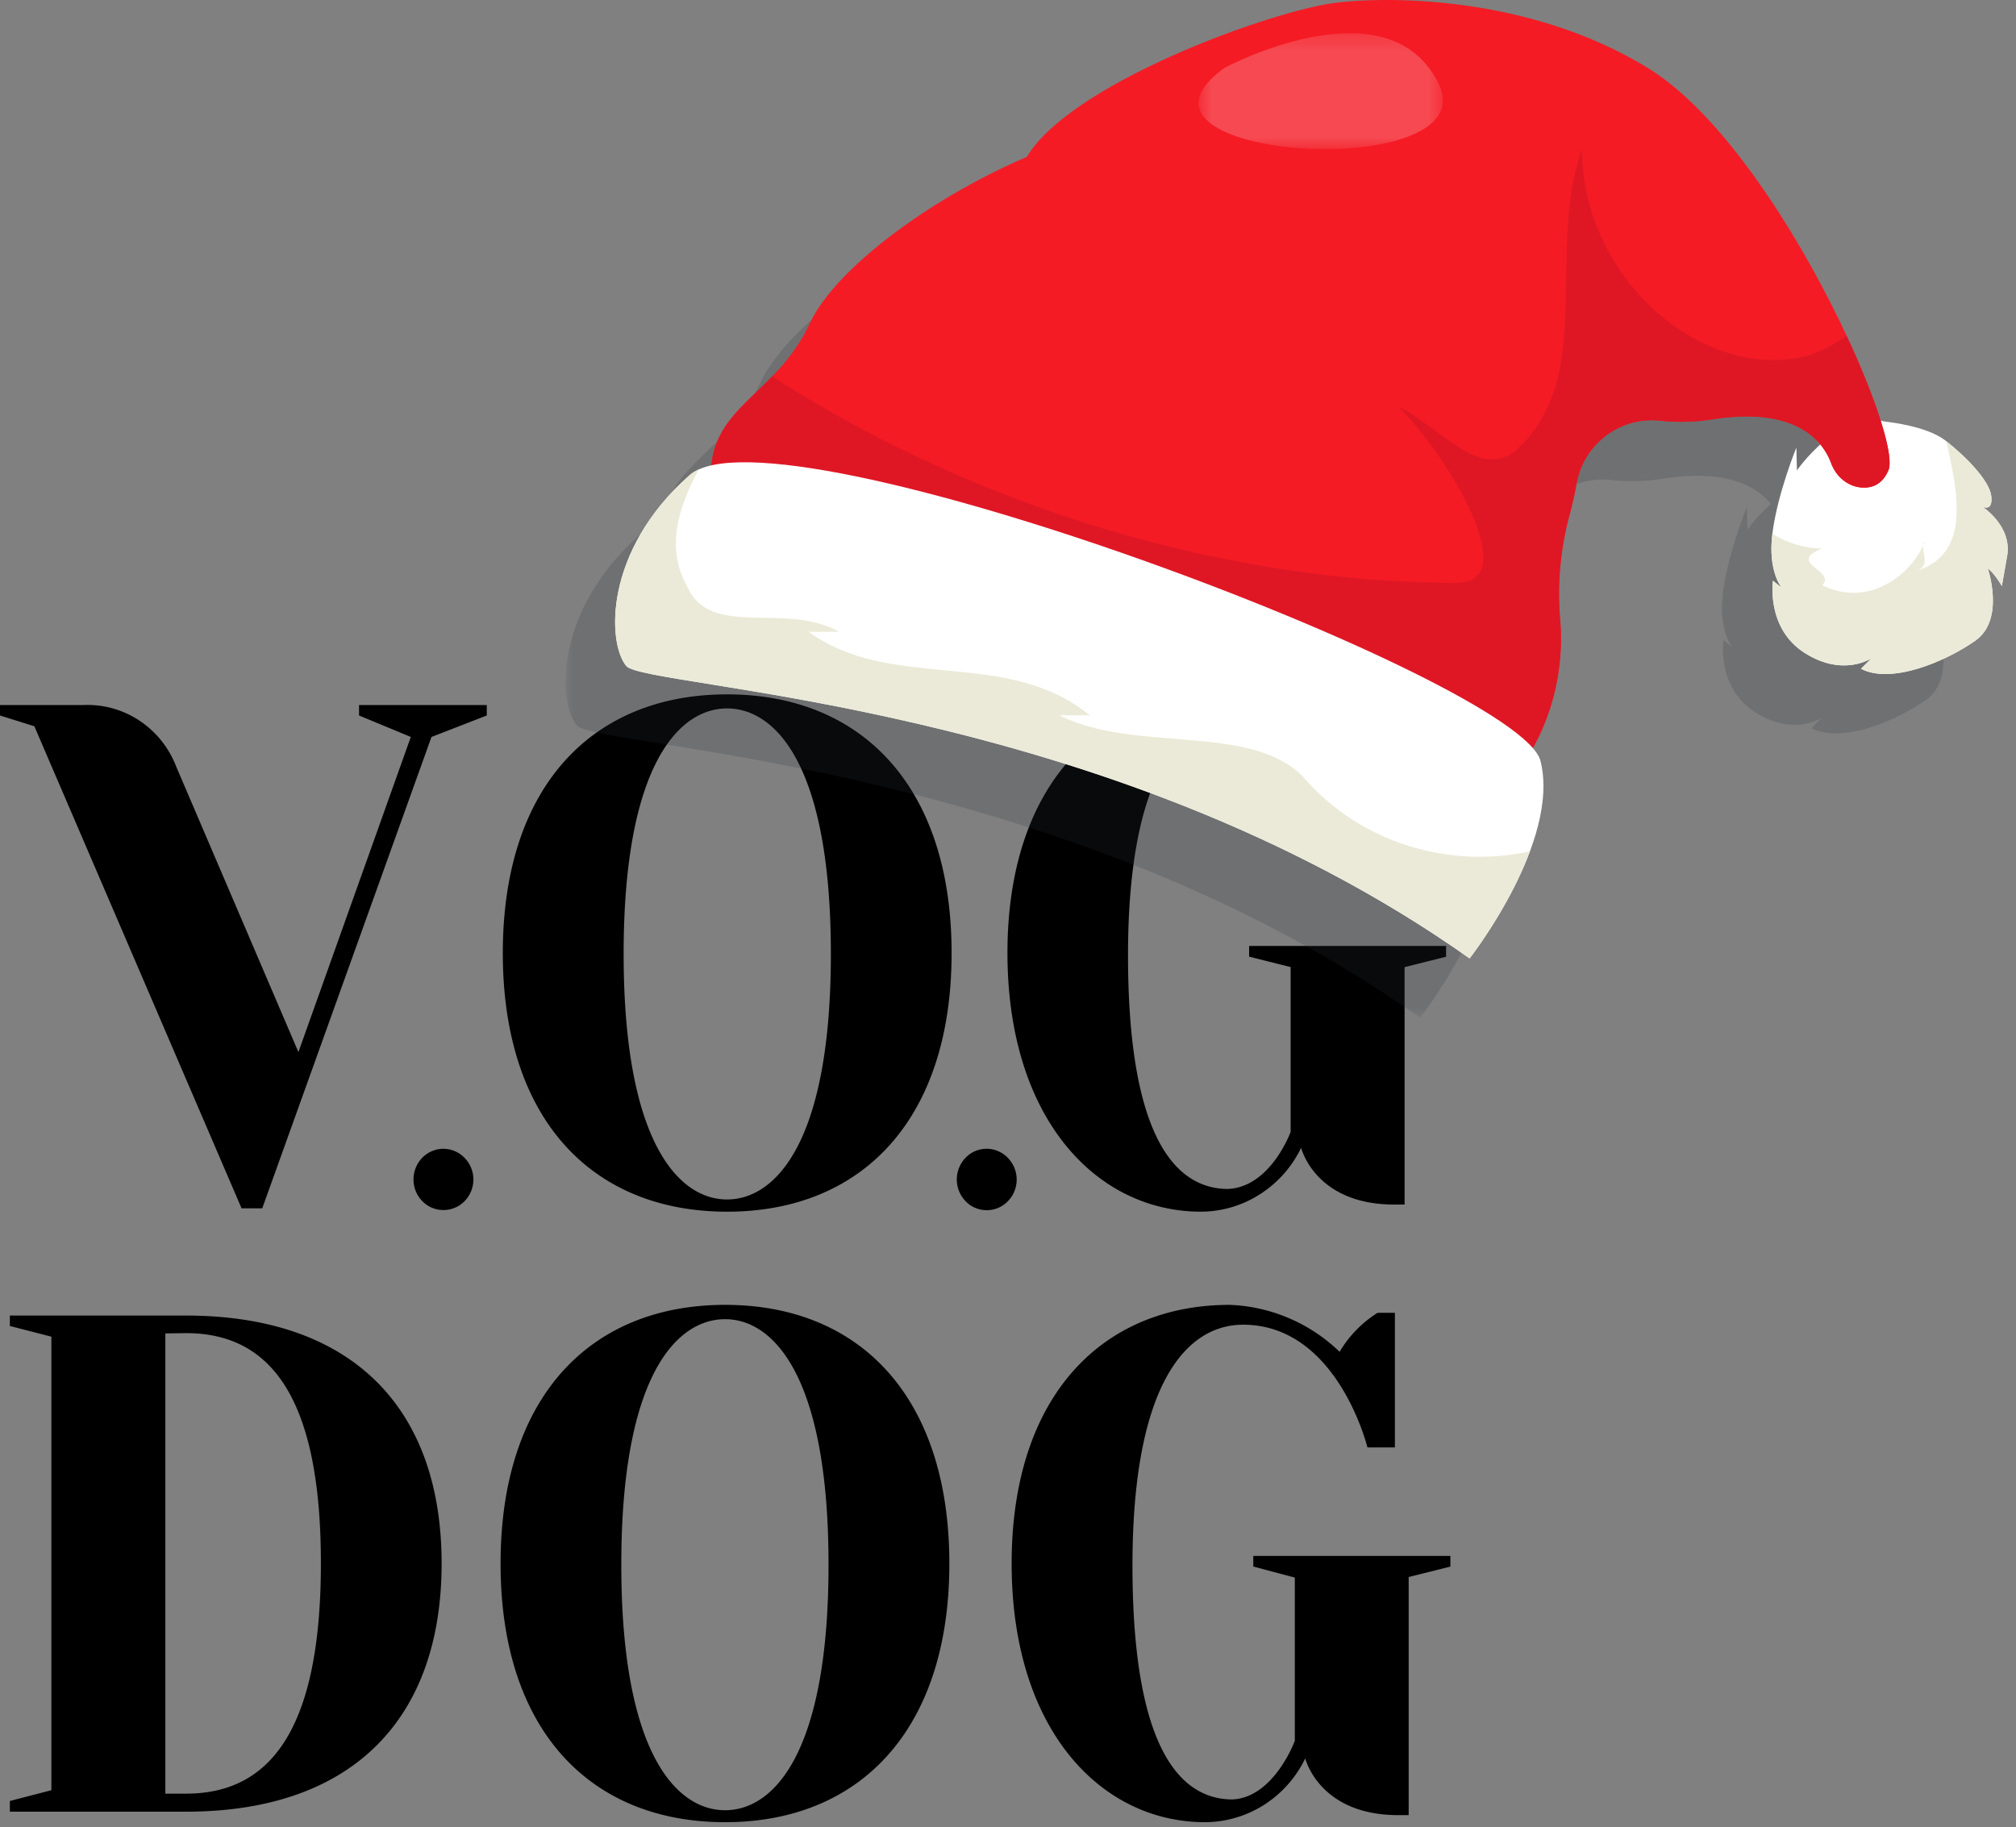 <?xml version="1.0" encoding="UTF-8"?> <svg xmlns="http://www.w3.org/2000/svg" fill="none" viewBox="0 0 139 126"><rect x="0" y="0" width="139" height="126" fill="#808080" stroke="none"/><path fill="#000" d="m24.756 49.34 3.569 1.48-7.75 21.732-8.431-19.7a6.668 6.668 0 0 0-2.556-3.175 6.463 6.463 0 0 0-3.875-1.056H0v.719l2.369.743 14.287 33.244h1.425L29.75 50.821l3.813-1.481v-.72h-8.807v.72Zm5.813 29.88a2.05 2.05 0 0 0-1.456.62 2.15 2.15 0 0 0 0 2.987 2.037 2.037 0 0 0 2.918.006 2.137 2.137 0 0 0 0-2.987 2.032 2.032 0 0 0-1.462-.625Zm39.175.945a2.081 2.081 0 0 0-.925-.782 2 2 0 0 0-2.25.463 2.156 2.156 0 0 0 .319 3.256 2.031 2.031 0 0 0 2.6-.262c.705-.72.812-1.835.256-2.675ZM50.13 47.883c-9.275 0-15.462 6.35-15.462 17.838 0 11.487 6.181 17.837 15.462 17.837 9.3 0 15.481-6.35 15.481-17.837 0-11.488-6.2-17.838-15.48-17.838Zm0 34.832c-3.319 0-7.131-3.913-7.131-16.932 0-13.018 3.813-16.93 7.131-16.93 3.338 0 7.157 3.912 7.157 16.93 0 13.02-3.838 16.932-7.157 16.932Zm32.675.843a7.579 7.579 0 0 0 4.063-1.2 7.844 7.844 0 0 0 2.844-3.206s.95 3.913 6.412 3.913h.719v-16.37l2.862-.718v-.744H86.125v.738l2.862.719v11.362s-1.362 3.788-4.306 3.938c-3.569 0-6.906-3.432-6.906-16.125 0-12.694 3.813-16.613 7.625-16.613 6.512 0 8.575 8.463 8.575 8.463h1.894v-9.282h-1.175a7.966 7.966 0 0 0-2.619 2.625 11.512 11.512 0 0 0-7.563-3.175c-8.862 0-15.05 6.35-15.05 17.838.007 11.494 6.194 17.837 13.344 17.837ZM12.82 90.721H.68v.718l2.863.738v31.275l-2.863.744v.737h12.144c11.444 0 17.625-6.368 17.625-17.118-.006-10.744-6.188-17.094-17.631-17.094Zm0 32.969H11.4V91.952l1.425-.019c5.481 0 9.3 3.894 9.3 15.869s-3.819 15.888-9.306 15.888Zm37.175-33.707c-9.3 0-15.481 6.35-15.481 17.838 0 11.494 6.18 17.837 15.48 17.837 9.276 0 15.463-6.35 15.463-17.837-.006-11.494-6.169-17.838-15.462-17.838Zm0 34.85c-3.338 0-7.157-3.893-7.157-16.931 0-13.037 3.813-16.931 7.157-16.931 3.319 0 7.131 3.912 7.131 16.931 0 13.019-3.794 16.931-7.131 16.931Zm36.418-17.543v.737l2.863.763v11.256s-1.425 3.894-4.288 4.044c-3.568 0-6.906-3.425-6.906-16.125s3.813-16.613 7.625-16.613c6.513 0 8.575 8.463 8.575 8.463h1.894v-9.282h-1.194a7.924 7.924 0 0 0-2.618 2.688 11.525 11.525 0 0 0-7.563-3.238c-8.862 0-15.05 6.35-15.05 17.838 0 11.494 6.181 17.837 13.338 17.837a7.64 7.64 0 0 0 4.062-1.193 7.844 7.844 0 0 0 2.844-3.207s.95 3.913 6.412 3.913h.719v-16.419l2.875-.719v-.737H86.412v-.006Z"></path><mask id="a" width="97" height="67" x="39" y="4" maskUnits="userSpaceOnUse" style="mask-type:luminance"><path fill="#fff" d="M135.022 4.093H39v66.093h96.022V4.093Z"></path></mask><g mask="url(#a)"><path fill="#2D333B" d="M44.136 36.861c.085-.075.18-.145.286-.21.102-.063.215-.121.334-.177h.003c.255-.117.55-.212.88-.287.005-.054.014-.105.02-.157.027-.209.061-.411.106-.604.008-.033.012-.068.02-.101.055-.22.124-.429.2-.632l.061-.149c.068-.165.143-.325.225-.48.02-.038.038-.077.058-.114.103-.185.214-.364.333-.538l.067-.093c.107-.15.22-.298.338-.443.026-.032.05-.064.077-.095.294-.352.617-.69.958-1.03l.006-.006c.4-.397.824-.797 1.253-1.222l.202-.2.273-.278c.94-.975 1.873-2.115 2.6-3.672 1.755-3.763 8.351-8.64 14.952-11.459 2.837-4.766 15.245-9.505 20.536-10.51 2.837-.539 13.52-1.014 22.308 4.394 5.666 3.487 11.329 13.014 14.367 19.98l.074.167a68.58 68.58 0 0 1 .712 1.725c.071.179.141.357.207.531l.085.23c.115.308.222.605.321.892.038.109.077.22.112.326a22.235 22.235 0 0 1 .152.47c.115.016.229.025.345.054 0 0 2.787.262 4.123 1.303l.057.047h-.001c.047.036.096.079.144.117.115.094.231.186.349.287l.175.154c.115.102.229.202.343.307l.195.19c.105.1.21.2.311.303.073.074.14.15.21.225.089.095.18.189.264.285.075.086.14.172.211.259.069.084.143.169.206.253.072.097.13.19.193.284.048.073.104.146.146.217.064.106.107.207.156.308.026.055.061.113.082.166.06.152.1.297.116.433.121 1.093-.608.728-.608.728s.516.335.987.926c.411.518.788 1.233.754 2.096-.005.123-.018.25-.041.378l-.364 2.064s-.273-.478-.615-.87a2.366 2.366 0 0 0-.356-.344s.384 1.114.352 2.348a5.286 5.286 0 0 1-.026.415 3.645 3.645 0 0 1-.332 1.215 2.6 2.6 0 0 1-.844 1 14.577 14.577 0 0 1-3.401 1.748c-.363.129-.728.24-1.091.329-1.269.311-2.498.344-3.401-.135l.729-.727s-.486.333-1.305.455c-.205.03-.431.047-.675.043a4.306 4.306 0 0 1-.786-.089c-.558-.114-1.18-.349-1.848-.774a4.797 4.797 0 0 1-.465-.336c-1.002-.822-1.444-1.887-1.629-2.79-.213-1.033-.092-1.852-.092-1.852l.607.485-.038-.048c-.122-.165-.518-.788-.638-1.958l-.005-.033a6.89 6.89 0 0 1-.024-.628c0-.052-.006-.096-.005-.15.003-.2.025-.423.046-.646.008-.088.007-.165.018-.256h.001c.003-.015.002-.028.004-.044.354-2.753 1.649-5.899 1.649-5.899l.041 1.568s.624-.9 1.614-1.781c-1.026-1.245-3.125-2.414-7.43-1.74a13.79 13.79 0 0 1-3.627.092 5.207 5.207 0 0 0-1.517.058 5.317 5.317 0 0 0-4.244 4.314 22.793 22.793 0 0 1-.467 2.09 20.985 20.985 0 0 0-.658 7.247 15.84 15.84 0 0 1-.166 3.966 15.457 15.457 0 0 1-1.329 4.164c-.14.286-.271.528-.39.736.284.326.466.624.532.89.483 1.931.048 4.153-.727 6.235l-.001.002c-.084.226-.173.45-.265.672l-.065.154c-.075.181-.153.36-.233.537l-.061.137c-.202.44-.412.868-.626 1.28l-.06.112a36.09 36.09 0 0 1-.267.497l-.069.124c-.105.189-.21.374-.314.552l-.002.004c-.11.19-.22.373-.327.55l-.047.076c-.09.146-.177.287-.263.423l-.064.102a35.528 35.528 0 0 1-.564.86l-.02.031-.222.321-.051.074-.172.242a23.645 23.645 0 0 1-.21.291l-.001.002-.129.173-.028.037-.058.076-.021.029a.845.845 0 0 0-.022.027C72.772 52.376 41.08 51.59 39.77 50.018c-1.31-1.571-1.571-7.919 4.365-13.157Z" opacity=".2"></path></g><path fill="#fff" d="M130.017 29.08s2.788.262 4.123 1.303c1.336 1.042 3.036 2.742 3.157 3.835.122 1.093-.607.728-.607.728s2.064 1.336 1.7 3.4l-.364 2.064s-.486-.85-.972-1.214c0 0 1.215 3.521-.85 4.978-2.064 1.458-5.828 3.036-7.892 1.943l.728-.728s-1.942 1.335-4.613-.365c-2.671-1.7-2.186-4.978-2.186-4.978l.608.486s-.982-1.124-.642-3.764c.354-2.752 1.649-5.899 1.649-5.899l.041 1.568s2.86-4.16 6.12-3.357Z"></path><path fill="#EBEAD8" d="M125.641 40.356c2.912 1.456 5.819-.342 6.952-2.721-.059.538.468 1.292-.361 1.707 3.699-1.233 2.733-5.464 1.965-8.913 1.327 1.045 2.981 2.711 3.1 3.79.121 1.092-.607.728-.607.728s2.064 1.335 1.7 3.4l-.365 2.064s-.485-.85-.971-1.215c0 0 1.214 3.522-.85 4.979-2.064 1.456-5.827 3.035-7.892 1.942l.729-.729s-1.943 1.336-4.614-.364c-2.671-1.7-2.186-4.978-2.186-4.978l.607.486s-.968-1.113-.646-3.72c1.028.633 2.201 1.01 3.439 1.01-2.535 1.013 1.014 1.52 0 2.534Z"></path><path fill="#EBEAD8" d="M132.593 37.635a.513.513 0 0 1 .146-.32c-.043.108-.096.214-.146.32Z"></path><path fill="#F41B25" d="M55.846 22.28c1.756-3.763 8.352-8.64 14.953-11.459C73.635 6.056 86.043 1.316 91.335.312c2.837-.539 13.519-1.014 22.308 4.394 8.787 5.408 17.575 25.349 16.561 27.724-.422.989-1.139 1.238-1.83 1.192-.973-.064-1.779-.759-2.118-1.673-.537-1.457-2.319-3.95-8.175-3.032a13.79 13.79 0 0 1-3.627.092c-2.764-.298-5.286 1.632-5.761 4.372a22.793 22.793 0 0 1-.467 2.09 20.96 20.96 0 0 0-.658 7.248c.486 5.828-2.375 9.644-2.375 9.644-7.436 2.365-56.107-14.534-56.18-19.448-.072-4.913 4.467-5.564 6.833-10.634Z"></path><path fill="#DF1725" d="m53.247 25.952.064.046c14.196 9.126 31.433 14.196 47.15 14.196 4.563 0-.507-8.619-4.056-12.168 3.041 1.52 5.577 5.07 8.112 3.042 5.577-5.07 2.027-13.689 4.563-20.786 0 9.125 8.618 16.223 15.716 14.195.937-.345 1.776-.789 2.529-1.312 2.114 4.532 3.286 8.311 2.879 9.263-.422.99-1.139 1.24-1.83 1.193-.973-.064-1.78-.758-2.118-1.674-.537-1.455-2.319-3.948-8.175-3.03-1.319.206-2.536.21-3.627.092-2.764-.298-5.286 1.631-5.761 4.37-.13.745-.292 1.449-.467 2.092a20.958 20.958 0 0 0-.658 7.246c.487 5.83-2.375 9.644-2.375 9.644-7.436 2.366-56.107-14.533-56.18-19.446-.05-3.404 2.113-4.764 4.234-6.963Z"></path><path fill="#fff" d="M101.326 66.093s6.286-8.032 4.889-13.62c-1.397-5.587-52.732-24.943-58.669-19.705-5.936 5.238-5.674 11.587-4.365 13.157 1.31 1.572 33.001 2.358 58.145 20.168Z"></path><path fill="#EBEAD8" d="M47.546 32.768c.17-.15.382-.277.624-.387-1.393 2.57-2.287 5.439-.798 8.044 1.572 3.667 6.81 1.048 10.476 3.144h-2.095c5.763 4.19 13.62 1.047 19.382 5.761H73.04c5.238 2.62 13.096.525 16.762 4.191 4.04 4.713 10.239 6.391 15.686 5.187-1.469 3.945-4.162 7.385-4.162 7.385-25.144-17.81-56.836-18.596-58.145-20.167-1.31-1.572-1.571-7.92 4.365-13.158Z"></path><mask id="b" width="18" height="9" x="82" y="2" maskUnits="userSpaceOnUse" style="mask-type:luminance"><path fill="#fff" d="M99.481 2.291H82.643v7.99h16.838v-7.99Z"></path></mask><g mask="url(#b)"><path fill="#fff" d="M84.407 4.691s11.187-6.021 14.75 1.01c3.562 7.032-23.539 5.388-14.75-1.01Z" opacity=".2"></path></g></svg> 